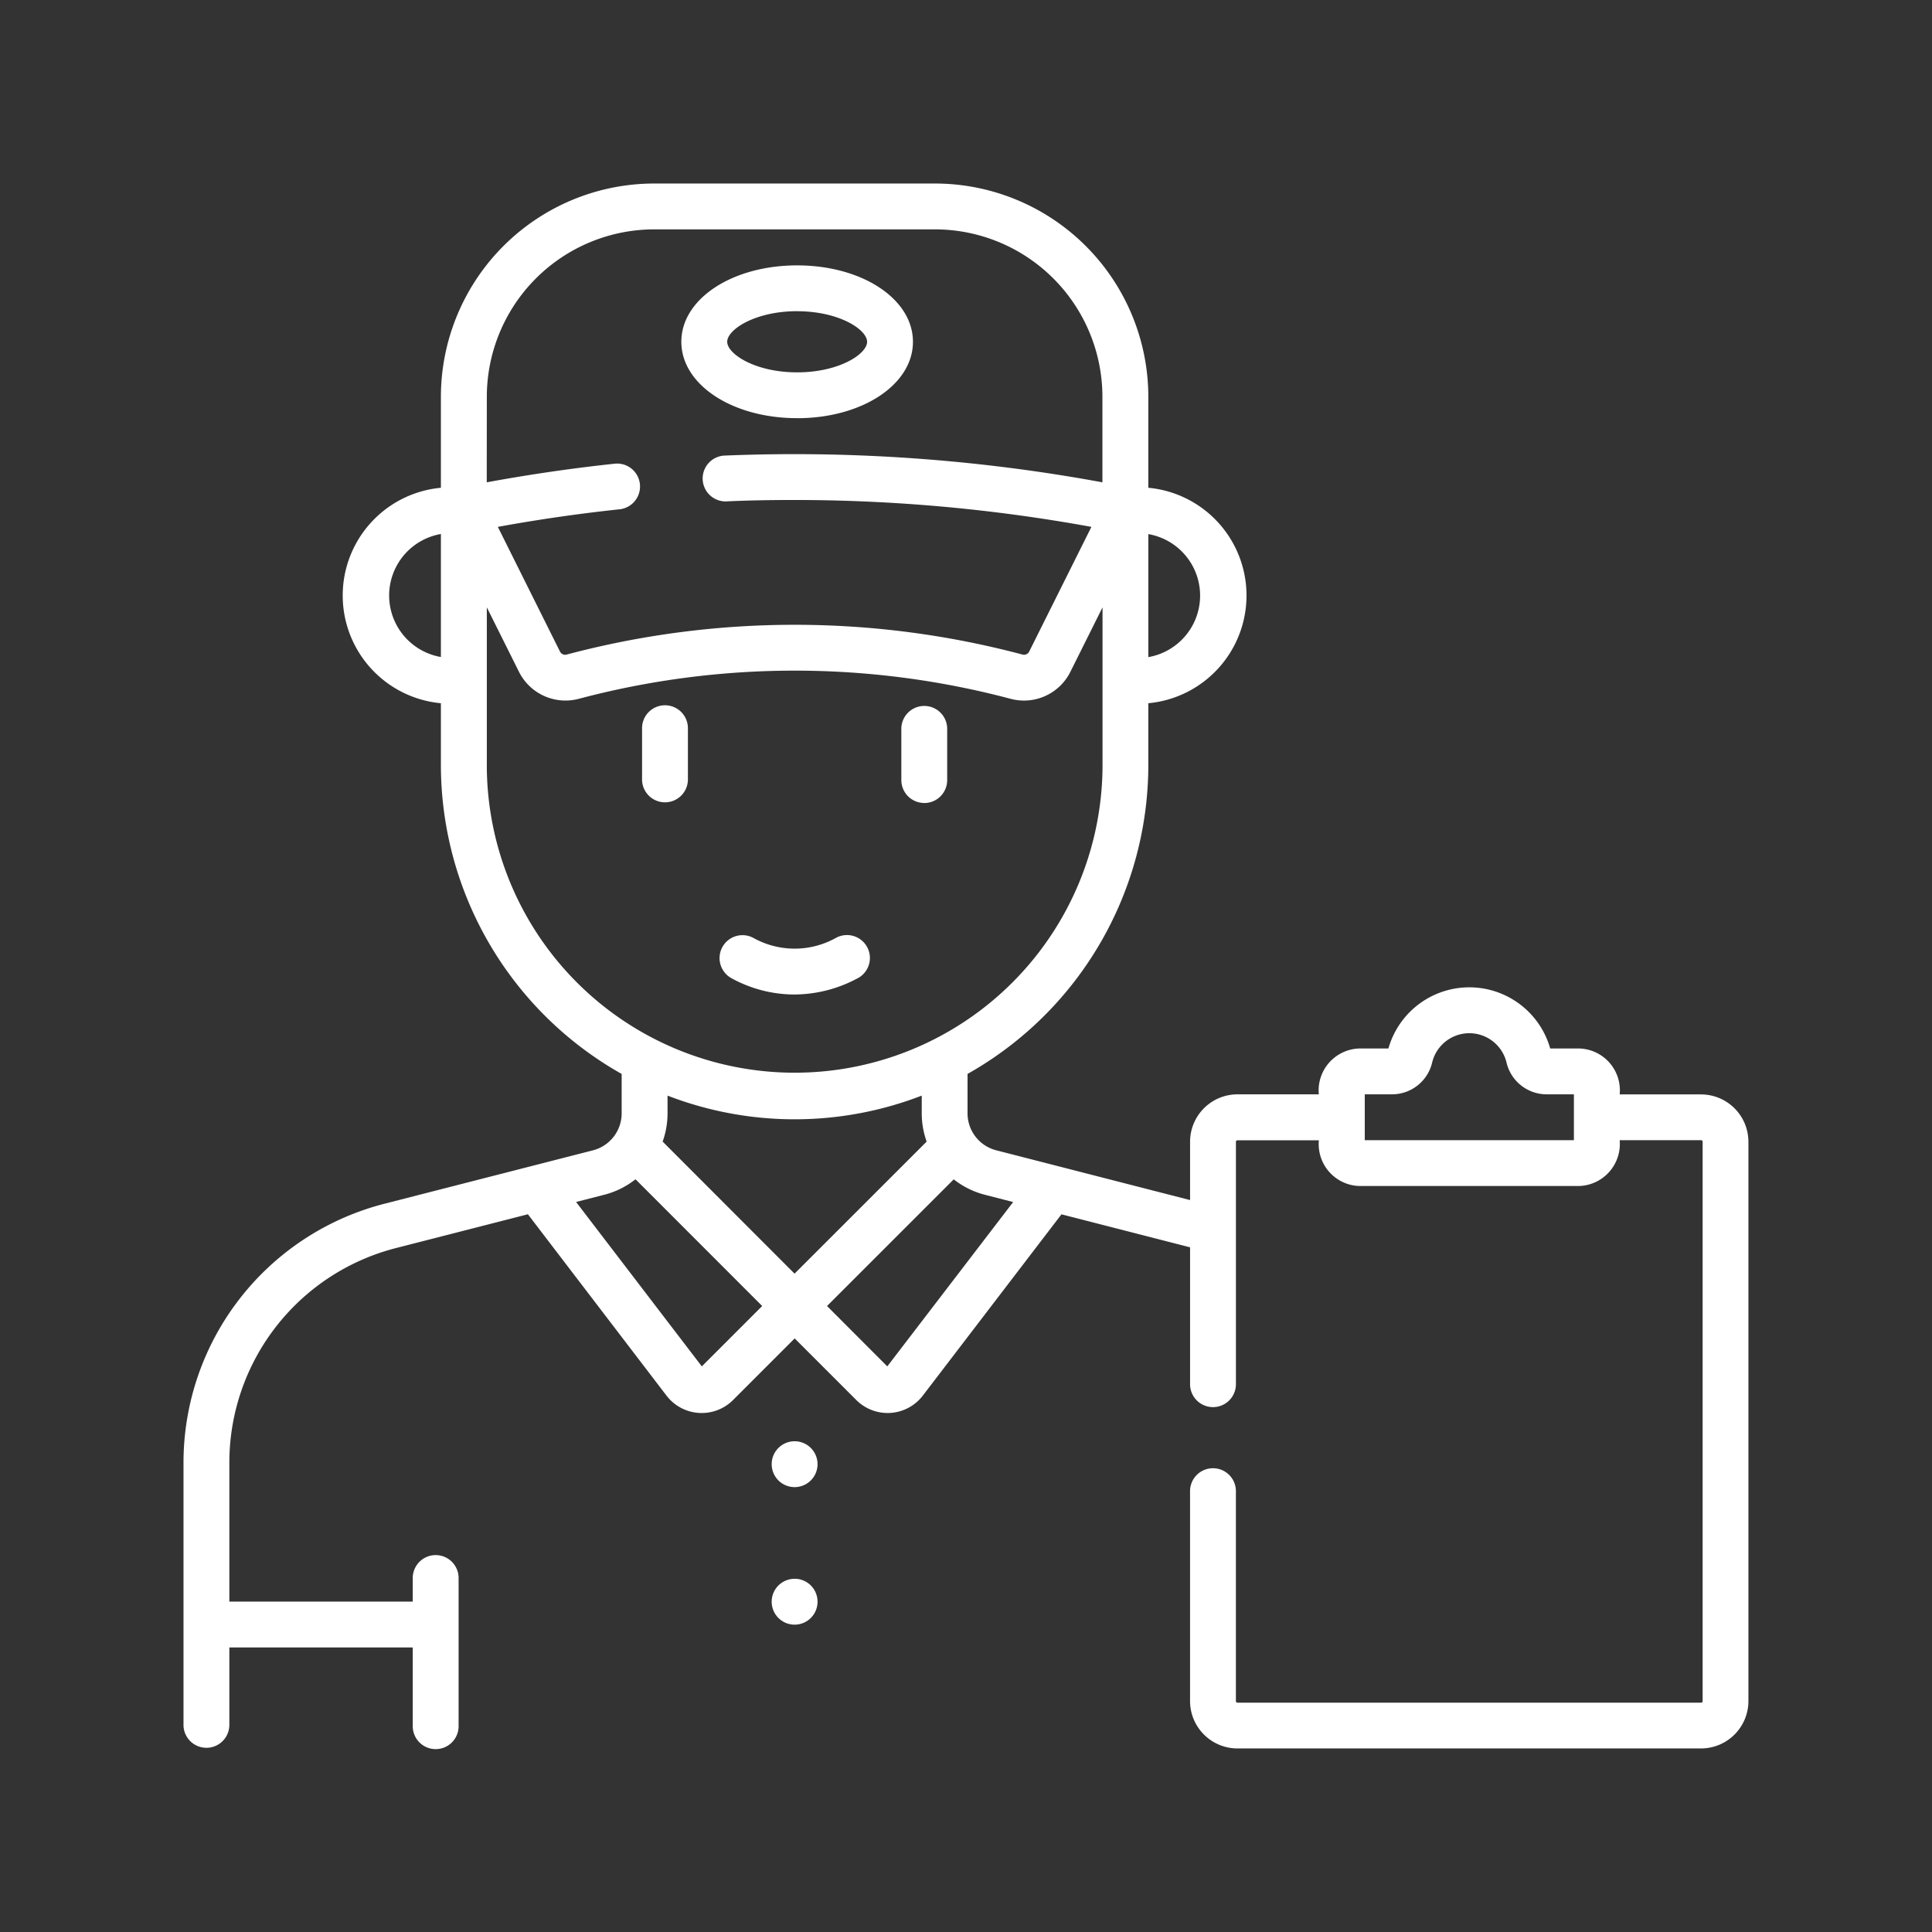<svg xmlns="http://www.w3.org/2000/svg" width="100" height="100" viewBox="0 0 100 100">
  <rect x="0" y="0" width="100" height="100" fill="#333333" stroke="none"/>
  <g id="Group_4089" data-name="Group 4089" transform="translate(-415 -8285)">
    <rect id="Rectangle_6902" data-name="Rectangle 6902" width="100" height="100" transform="translate(415 8285)" fill="none"/>
    <g id="driving" transform="translate(-159.87 8369.499)">
      <path id="Path_985" data-name="Path 985" d="M31.631,65.1a1.187,1.187,0,1,0,1.187,1.187A1.187,1.187,0,0,0,31.631,65.1Zm0,7.119A1.187,1.187,0,1,0,32.818,73.4,1.187,1.187,0,0,0,31.631,72.217Zm.131-60.072c3.361,0,5.994-1.737,5.994-3.955s-2.633-3.955-5.994-3.955S25.768,5.972,25.768,8.19,28.4,12.145,31.762,12.145Zm0-5.537c2.177,0,3.621.952,3.621,1.582s-1.444,1.582-3.621,1.582S28.142,8.82,28.142,8.19,29.586,6.608,31.762,6.608Zm3.124,34.531a1.187,1.187,0,1,0-1.141-2.081,4.387,4.387,0,0,1-4.226,0,1.187,1.187,0,1,0-1.142,2.081,6.793,6.793,0,0,0,3.184.835A6.953,6.953,0,0,0,34.886,41.139Zm3.455-9.075a1.186,1.186,0,0,0,1.187-1.187V28.193a1.187,1.187,0,0,0-2.373,0v2.684A1.186,1.186,0,0,0,38.34,32.063Zm40.211,15.08H74.337A2.167,2.167,0,0,0,72.2,44.77H70.74a4.352,4.352,0,0,0-8.374,0H60.9a2.17,2.17,0,0,0-2.136,2.374H54.554A2.455,2.455,0,0,0,52.1,49.6v3.016L42.07,50.041a1.975,1.975,0,0,1-1.488-1.915V46.087a18.365,18.365,0,0,0,9.357-16V26.9a5.6,5.6,0,0,0,0-11.152V11.036A11.049,11.049,0,0,0,38.9,0H24.359A11.048,11.048,0,0,0,13.323,11.036v4.712a5.6,5.6,0,0,0,0,11.152v3.188a18.365,18.365,0,0,0,9.356,16v2.039a1.977,1.977,0,0,1-1.486,1.915L10.407,52.805A13.836,13.836,0,0,0,0,66.214v13.6a1.187,1.187,0,0,0,2.373,0v-4.04h9.493v4.04a1.187,1.187,0,1,0,2.373,0v-7.6a1.187,1.187,0,1,0-2.373,0V73.4H2.373v-7.19A11.465,11.465,0,0,1,11,55.1l6.826-1.749L25,62.738a2.294,2.294,0,0,0,3.445.228l3.189-3.189,3.189,3.189a2.294,2.294,0,0,0,3.444-.229l7.176-9.383L52.1,55.062v7.119a1.187,1.187,0,0,0,2.373,0V49.6a.078.078,0,0,1,.079-.079h4.215A2.167,2.167,0,0,0,60.9,51.889H72.2a2.176,2.176,0,0,0,2.136-2.372h4.215a.078.078,0,0,1,.079.079V78.552a.079.079,0,0,1-.079.079h-24a.079.079,0,0,1-.079-.079V67.718a1.187,1.187,0,1,0-2.373,0V78.552A2.455,2.455,0,0,0,54.554,81h24A2.455,2.455,0,0,0,81,78.552V49.6a2.455,2.455,0,0,0-2.452-2.452Zm-28.612-29a3.231,3.231,0,0,1,0,6.367ZM13.323,24.508a3.231,3.231,0,0,1,0-6.367ZM15.7,11.036a8.672,8.672,0,0,1,8.663-8.663H38.9a8.673,8.673,0,0,1,8.663,8.663v4.43A88.066,88.066,0,0,0,31.63,14.007c-1.214,0-2.444.026-3.654.076a1.187,1.187,0,0,0,.1,2.371c1.177-.056,2.373-.074,3.555-.074a85.7,85.7,0,0,1,15.362,1.392l-3.219,6.452a.3.3,0,0,1-.344.158,45.919,45.919,0,0,0-23.6,0,.3.3,0,0,1-.344-.158L16.27,17.772c2.1-.383,4.217-.689,6.327-.913a1.187,1.187,0,0,0-.251-2.36c-2.218.236-4.448.561-6.65.967Zm0,19.053V21.938l1.669,3.345a2.689,2.689,0,0,0,3.077,1.392,43.551,43.551,0,0,1,22.378,0A2.682,2.682,0,0,0,45.9,25.283l1.669-3.345v8.151a15.935,15.935,0,1,1-31.87,0ZM26.828,61.225l-6.508-8.51,1.463-.375a4.344,4.344,0,0,0,1.613-.8L29.953,58.1Zm4.8-4.8L24.8,49.589a4.343,4.343,0,0,0,.254-1.462v-.917a18.266,18.266,0,0,0,13.157,0v.917a4.341,4.341,0,0,0,.254,1.463Zm4.8,4.8L33.309,58.1l6.558-6.557a4.347,4.347,0,0,0,1.614.8l1.462.375ZM71.963,49.516H61.142V47.143h1.387a2.136,2.136,0,0,0,2.1-1.641,1.979,1.979,0,0,1,3.851,0,2.136,2.136,0,0,0,2.1,1.641h1.387v2.373ZM24.922,27.006a1.186,1.186,0,0,0-1.187,1.187v2.684a1.187,1.187,0,0,0,2.373,0V28.193A1.187,1.187,0,0,0,24.922,27.006Z" transform="translate(584.368 -75)" fill="#fff"/>
    </g>
  </g>
</svg>
